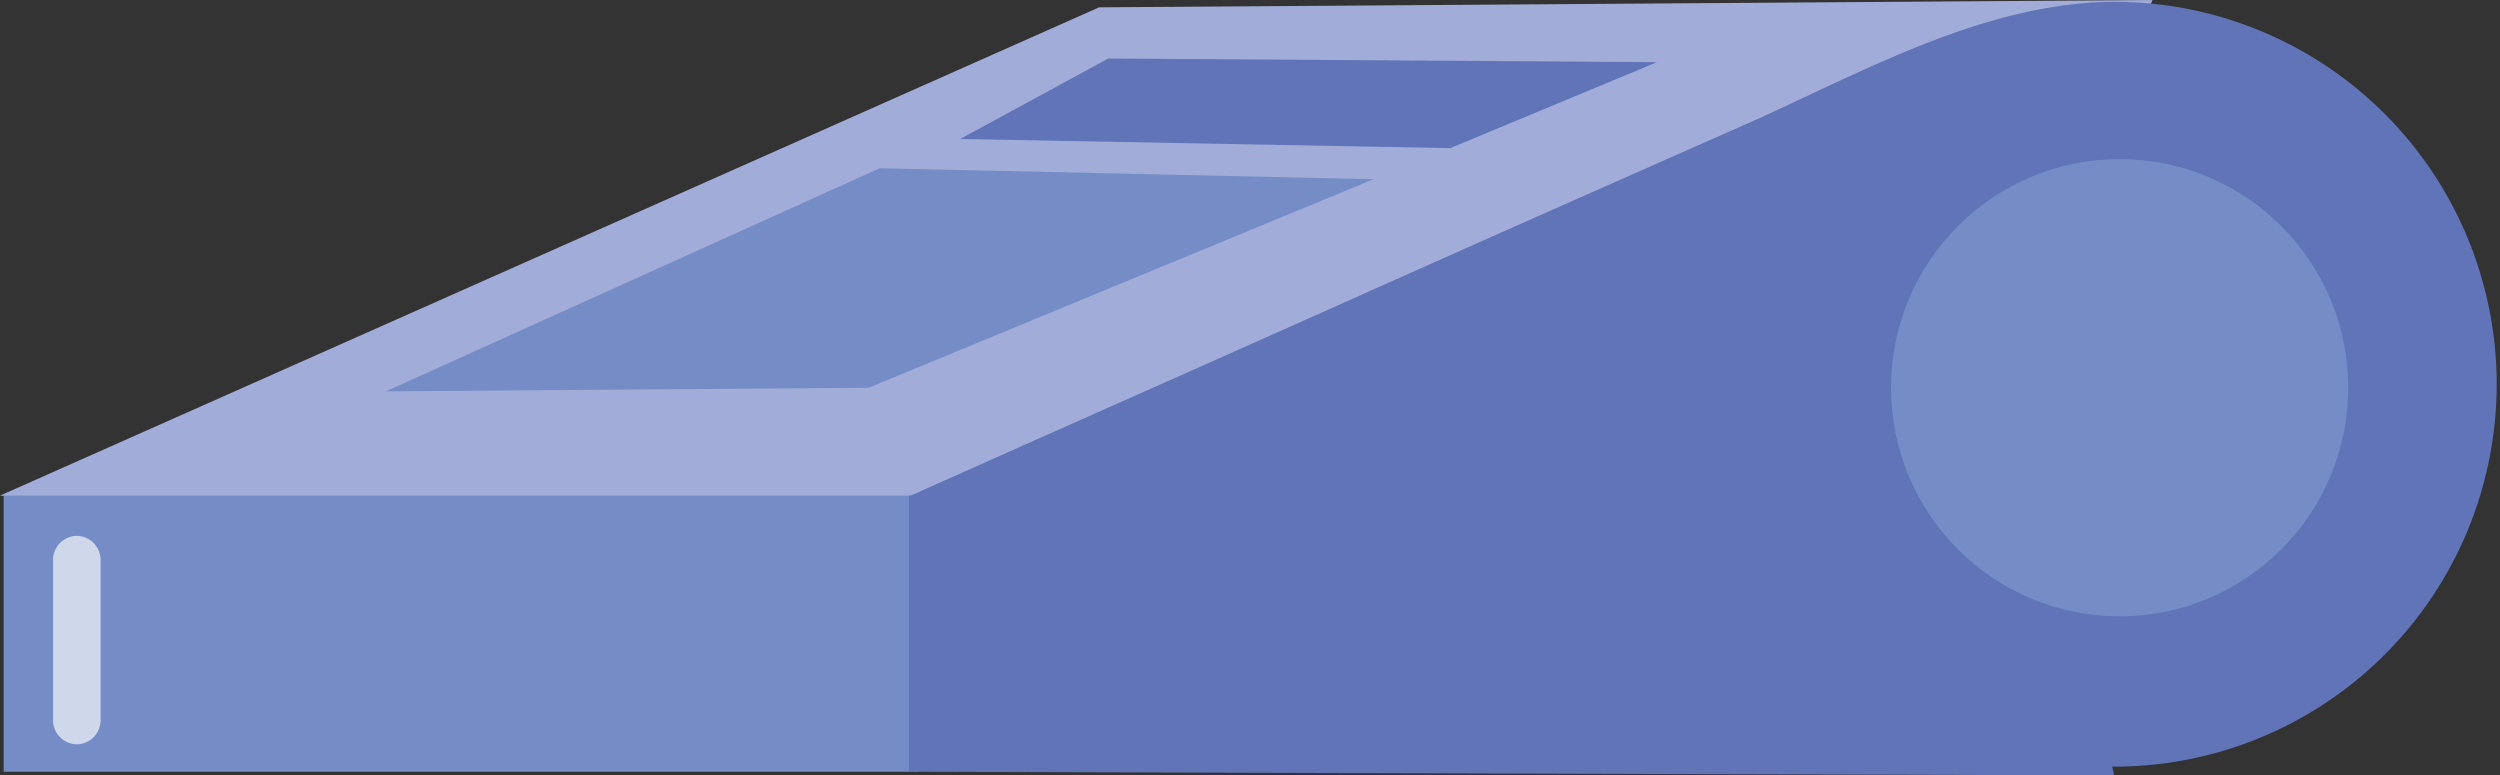 <?xml version="1.0" encoding="UTF-8"?> <svg xmlns="http://www.w3.org/2000/svg" viewBox="0 0 136.7 42.4"><rect x="0" y="0" width="136.7" height="42.4" fill="#333333" stroke="none"/> <defs> <style>.cls-1{fill:#a1acd8;}.cls-2{fill:#758cc6;}.cls-3{fill:#6074b7;}.cls-4{fill:#fff;opacity:0.65;isolation:isolate;}</style> </defs> <title>чРесурс 5</title> <g id="Слой_2" data-name="Слой 2"> <g id="Слой_2-2" data-name="Слой 2"> <polygon class="cls-1" points="0 27.1 60.1 0.4 117.7 0 103 34.5 0 27.1"></polygon> <rect class="cls-2" x="0.2" y="27.1" width="50" height="15.1"></rect> <path class="cls-3" d="M49.8,27.1c7.6-3.4,15.3-6.8,22.9-10.2S88.2,10,95.9,6.6C102.1,3.8,108.7.1,115.7.1A20.91,20.91,0,1,1,106.9,2l8.7,40.4-65.9-.2V27.1Z"></path> <circle class="cls-2" cx="115.9" cy="21.2" r="12.5"></circle> <polygon class="cls-2" points="21.1 21.4 48.1 9.2 75.1 9.8 47.5 21.2 21.1 21.4"></polygon> <polygon class="cls-3" points="52.5 7.6 60.6 3.2 90.6 3.4 79.3 8.1 52.5 7.6"></polygon> <path class="cls-4" d="M2.9,39.4V30.6a1.32,1.32,0,0,1,1.3-1.3h0a1.32,1.32,0,0,1,1.3,1.3v8.8a1.32,1.32,0,0,1-1.3,1.3h0A1.32,1.32,0,0,1,2.9,39.4Z"></path> </g> </g> </svg> 